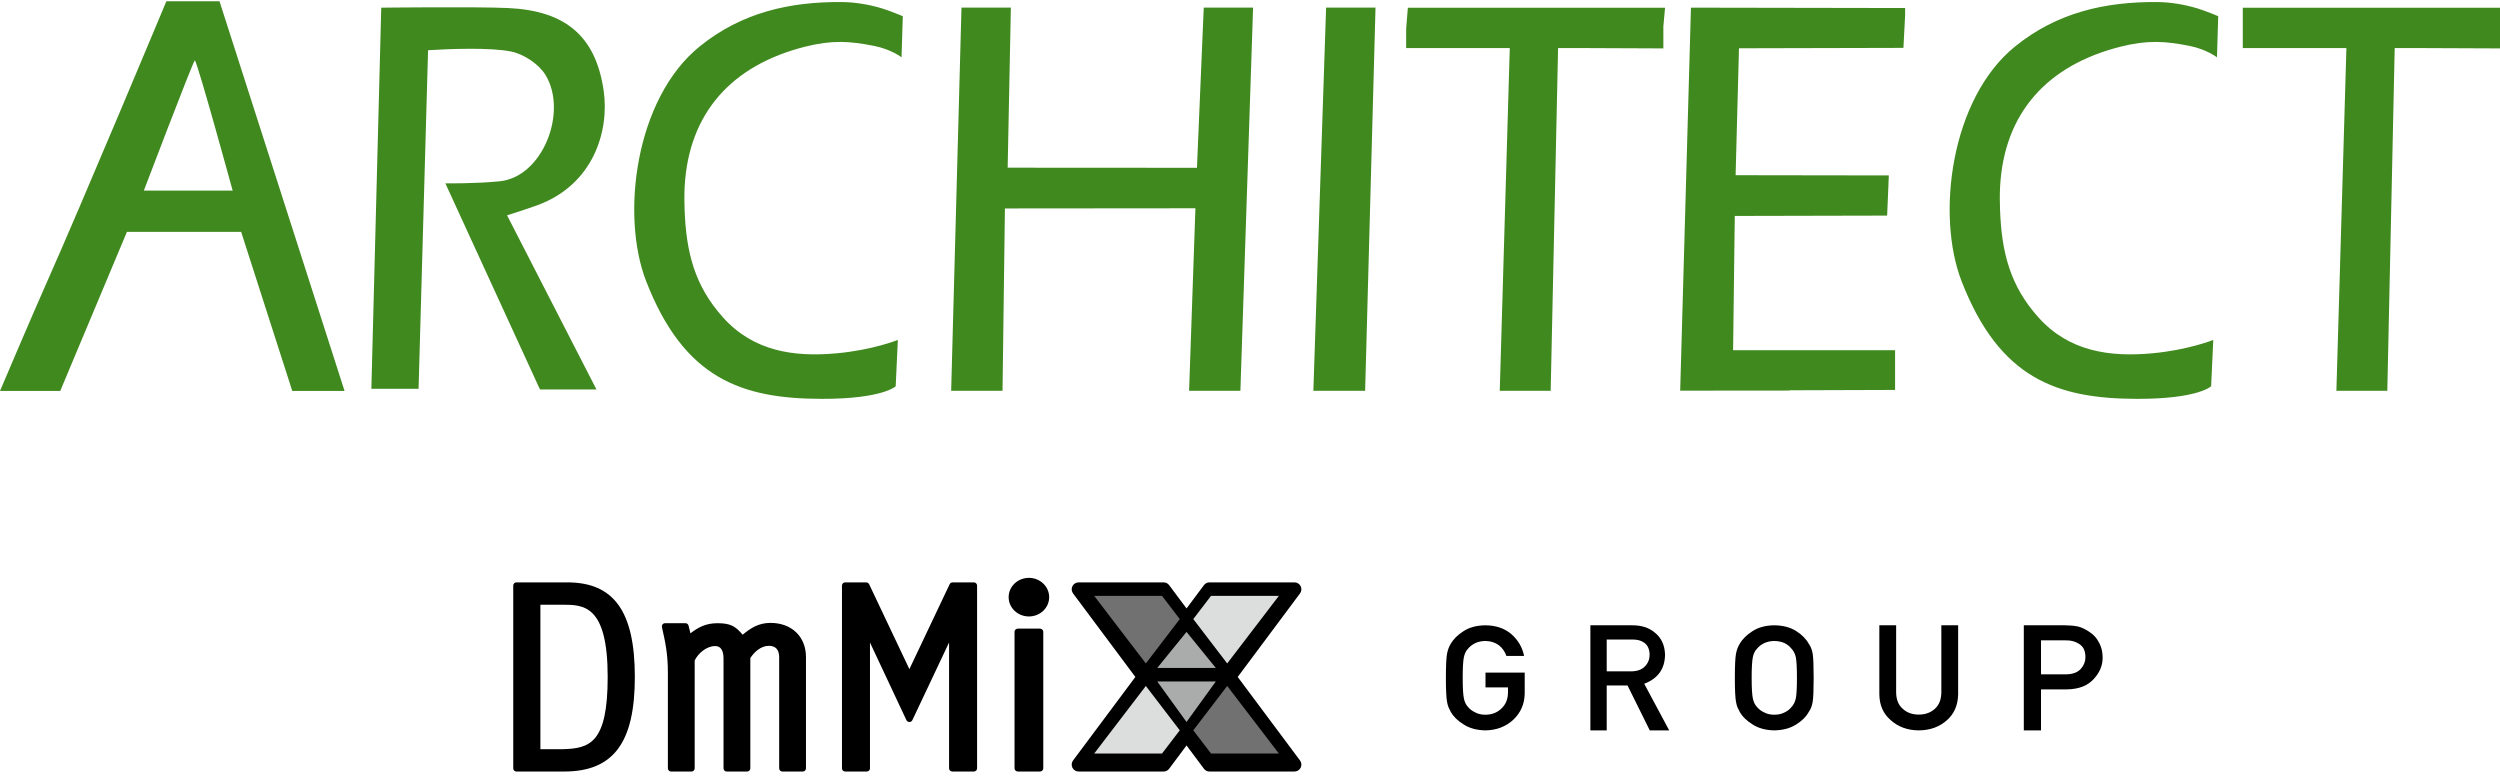 <svg width="151" height="47" viewBox="0 0 151 47" fill="none" xmlns="http://www.w3.org/2000/svg">
<path fill-rule="evenodd" clip-rule="evenodd" d="M10.048 0.077H13.257H13.258L20.811 23.613H17.653L14.565 14.003H7.667L3.638 23.613H0C0 23.613 1.962 18.998 2.712 17.316C4.961 12.269 10.048 0.077 10.048 0.077ZM11.768 3.636L11.768 3.635H11.767L11.768 3.636ZM11.768 3.636C11.558 3.964 8.687 11.514 8.687 11.514H14.053C14.053 11.514 11.982 3.944 11.768 3.636ZM120.802 12.653C120.896 15.257 121.412 17.27 123.127 19.177C124.971 21.229 127.416 21.575 129.988 21.34C132.16 21.142 133.682 20.533 133.682 20.533L133.552 23.331C133.552 23.331 132.769 24.097 129.09 24.091C124.245 24.084 120.768 22.877 118.478 16.98C116.936 13.01 117.813 5.956 121.717 2.801C124.25 0.753 127.155 0.097 130.3 0.124C131.101 0.13 131.923 0.27 132.691 0.497C133.181 0.643 133.981 0.977 133.981 0.977L133.905 3.461C133.905 3.461 133.276 2.978 132.261 2.775C130.778 2.478 129.705 2.412 128.087 2.818C123.66 3.931 121.049 6.815 120.806 11.27C120.78 11.749 120.787 12.231 120.802 12.653H120.802ZM22.43 23.483L22.43 23.482L23.027 0.464C23.027 0.464 28.736 0.396 30.68 0.485C34.151 0.643 35.977 2.177 36.459 5.458C36.824 7.936 35.819 11.152 32.487 12.383C31.795 12.639 30.626 13.005 30.626 13.005L36.026 23.524H32.614L26.9 11.074C26.9 11.074 28.76 11.097 30.188 10.949C32.777 10.683 34.301 6.78 32.958 4.543C32.555 3.873 31.637 3.264 30.856 3.109C29.608 2.859 27.144 2.951 25.855 3.033C25.696 8.545 25.282 23.482 25.282 23.482H22.431L22.43 23.483ZM60.863 10.128L72.296 10.135L72.706 0.46H74.215H75.686L74.92 23.604H73.323H71.821L72.203 12.58L60.697 12.59L60.553 23.604H59.012H57.45L58.073 0.46H58.099H59.774H61.056L60.863 10.128ZM101.483 23.596C101.483 23.596 106.395 23.59 108.101 23.59V23.573C109.888 23.573 114.463 23.552 114.463 23.552V21.153H104.679L104.781 13.043L113.983 13.022L114.085 10.596L104.831 10.582L105.034 2.916L114.967 2.892L115.069 0.934V0.485L102.133 0.462L101.483 23.596ZM92.281 23.605H93.661L94.108 2.905H95.988L100.467 2.924V1.6L100.569 0.467H85.033V0.488L84.932 1.729V2.905H89.529H91.19L90.585 23.605H92.281ZM144.194 23.605H142.814H141.118L141.723 2.905H140.062H135.465V1.729V0.488V0.467H151V1.6V2.924L146.521 2.905H144.64L144.194 23.605ZM80.654 23.604H82.454L83.081 0.46H81.572H80.096L79.327 23.604H80.654ZM43.675 19.177C41.96 17.27 41.444 15.257 41.35 12.653H41.35C41.335 12.231 41.328 11.749 41.354 11.27C41.597 6.815 44.208 3.931 48.635 2.818C50.253 2.412 51.326 2.478 52.809 2.775C53.824 2.978 54.453 3.461 54.453 3.461L54.529 0.977C54.529 0.977 53.729 0.643 53.239 0.497C52.471 0.27 51.649 0.13 50.848 0.124C47.703 0.097 44.798 0.753 42.265 2.801C38.361 5.956 37.484 13.01 39.026 16.98C41.316 22.877 44.793 24.084 49.638 24.091C53.317 24.097 54.1 23.331 54.1 23.331L54.23 20.533C54.23 20.533 52.708 21.142 50.536 21.34C47.964 21.575 45.519 21.229 43.675 19.177Z" fill="#40891E"/>
<path d="M123.277 38.678V40.728H124.813C125.199 40.723 125.489 40.612 125.683 40.398C125.868 40.189 125.96 39.956 125.96 39.701C125.96 39.489 125.922 39.311 125.847 39.166C125.769 39.035 125.659 38.932 125.518 38.856C125.305 38.732 125.058 38.672 124.776 38.678H123.277ZM122.238 44.115V37.768H124.719C124.989 37.768 125.249 37.791 125.5 37.838C125.75 37.899 126.004 38.024 126.261 38.212C126.477 38.354 126.652 38.558 126.787 38.822C126.928 39.077 126.999 39.379 126.999 39.727C126.999 40.197 126.82 40.625 126.463 41.011C126.096 41.418 125.561 41.627 124.856 41.638H123.277V44.115H122.238Z" fill="black"/>
<path d="M113.512 41.931V37.768H114.527V41.827C114.533 42.256 114.665 42.583 114.922 42.807C115.174 43.043 115.497 43.161 115.892 43.161C116.287 43.161 116.613 43.043 116.871 42.807C117.122 42.583 117.25 42.256 117.257 41.827V37.768H118.272V41.931C118.26 42.593 118.032 43.118 117.587 43.507C117.14 43.907 116.575 44.109 115.892 44.115C115.221 44.109 114.66 43.907 114.21 43.507C113.751 43.118 113.518 42.593 113.512 41.931Z" fill="black"/>
<path d="M104.785 40.942C104.785 40.217 104.808 39.731 104.854 39.486C104.903 39.24 104.977 39.042 105.078 38.89C105.239 38.602 105.499 38.345 105.855 38.119C106.206 37.891 106.643 37.774 107.168 37.768C107.698 37.774 108.14 37.891 108.494 38.119C108.844 38.345 109.097 38.602 109.253 38.89C109.366 39.042 109.443 39.24 109.486 39.486C109.526 39.731 109.545 40.217 109.545 40.942C109.545 41.656 109.526 42.138 109.486 42.389C109.443 42.641 109.366 42.842 109.253 42.993C109.097 43.282 108.844 43.536 108.494 43.755C108.14 43.984 107.698 44.104 107.168 44.115C106.643 44.104 106.206 43.984 105.855 43.755C105.499 43.536 105.239 43.282 105.078 42.993C105.029 42.899 104.985 42.809 104.945 42.723C104.909 42.635 104.878 42.523 104.854 42.389C104.808 42.138 104.785 41.656 104.785 40.942ZM105.8 40.942C105.8 41.556 105.825 41.971 105.873 42.188C105.916 42.405 106.003 42.581 106.134 42.715C106.241 42.843 106.381 42.947 106.555 43.028C106.726 43.122 106.93 43.169 107.168 43.169C107.408 43.169 107.617 43.122 107.794 43.028C107.962 42.947 108.096 42.843 108.196 42.715C108.328 42.581 108.418 42.405 108.466 42.188C108.512 41.971 108.535 41.556 108.535 40.942C108.535 40.328 108.512 39.91 108.466 39.687C108.418 39.476 108.328 39.303 108.196 39.169C108.096 39.04 107.962 38.933 107.794 38.847C107.617 38.765 107.408 38.72 107.168 38.715C106.93 38.72 106.726 38.765 106.555 38.847C106.381 38.933 106.241 39.04 106.134 39.169C106.003 39.303 105.916 39.476 105.873 39.687C105.825 39.91 105.8 40.328 105.8 40.942Z" fill="black"/>
<path d="M97.045 38.626V40.55H98.535C98.903 40.544 99.18 40.44 99.365 40.236C99.546 40.048 99.637 39.816 99.637 39.54C99.631 39.209 99.522 38.97 99.311 38.822C99.144 38.691 98.903 38.626 98.588 38.626H97.045ZM96.059 44.115V37.768H98.597C99.138 37.768 99.58 37.907 99.922 38.186C100.336 38.502 100.551 38.954 100.569 39.54C100.557 40.402 100.138 40.988 99.311 41.299L100.819 44.115H99.646L98.303 41.403H97.045V44.115H96.059Z" fill="black"/>
<path d="M89.724 41.52V40.625H92.092V41.897C92.08 42.522 91.852 43.046 91.406 43.469C90.958 43.888 90.394 44.104 89.715 44.115C89.19 44.104 88.753 43.984 88.402 43.755C88.045 43.536 87.786 43.282 87.625 42.993C87.576 42.899 87.532 42.809 87.492 42.723C87.456 42.635 87.425 42.523 87.401 42.389C87.355 42.138 87.332 41.656 87.332 40.942C87.332 40.217 87.355 39.731 87.401 39.486C87.449 39.24 87.524 39.042 87.625 38.89C87.786 38.602 88.045 38.345 88.402 38.119C88.753 37.891 89.19 37.774 89.715 37.768C90.358 37.774 90.882 37.952 91.287 38.303C91.693 38.658 91.949 39.096 92.056 39.618H90.986C90.903 39.367 90.754 39.153 90.538 38.976C90.312 38.807 90.038 38.72 89.715 38.715C89.477 38.72 89.272 38.765 89.102 38.847C88.928 38.933 88.788 39.04 88.681 39.169C88.55 39.303 88.463 39.476 88.42 39.687C88.372 39.91 88.347 40.328 88.347 40.942C88.347 41.556 88.372 41.971 88.42 42.188C88.463 42.405 88.55 42.581 88.681 42.715C88.788 42.843 88.928 42.947 89.102 43.028C89.272 43.122 89.477 43.169 89.715 43.169C90.108 43.169 90.432 43.043 90.689 42.792C90.945 42.552 91.076 42.237 91.082 41.845V41.52H89.724Z" fill="black"/>
<path d="M34.075 46.6H31.191C31.085 46.6 31 46.514 31 46.409V35.367C31 35.261 31.085 35.175 31.191 35.175H34.259C37.085 35.175 38.344 36.937 38.344 40.888C38.344 44.839 37.067 46.6 34.074 46.6H34.075ZM32.641 45.251H33.99C35.628 45.208 36.704 44.88 36.704 40.888C36.704 36.525 35.244 36.525 33.956 36.525H32.64V45.251H32.641Z" fill="black"/>
<path d="M48.492 46.6H47.25C47.146 46.6 47.062 46.512 47.062 46.404V39.689C47.062 39.243 46.846 39.007 46.438 39.007C45.962 39.007 45.555 39.381 45.32 39.747V46.404C45.32 46.512 45.236 46.6 45.132 46.6H43.889C43.785 46.6 43.701 46.512 43.701 46.404V39.783C43.701 39.278 43.53 39.022 43.194 39.022C42.678 39.022 42.171 39.457 41.959 39.891V46.404C41.959 46.512 41.875 46.6 41.771 46.6H40.529C40.425 46.6 40.34 46.512 40.34 46.404V40.615C40.34 39.472 40.174 38.736 39.981 37.883C39.969 37.825 39.981 37.764 40.017 37.716C40.053 37.669 40.107 37.642 40.164 37.642H41.407C41.493 37.642 41.568 37.703 41.59 37.791L41.702 38.253C42.151 37.905 42.619 37.642 43.327 37.642C44.134 37.642 44.418 37.825 44.857 38.336C45.337 37.938 45.817 37.623 46.538 37.623C47.819 37.623 48.681 38.455 48.681 39.689V46.404C48.681 46.512 48.597 46.6 48.493 46.6H48.492Z" fill="black"/>
<path d="M58.819 46.6H57.521C57.412 46.6 57.324 46.514 57.324 46.409V38.805L55.106 43.498C55.074 43.566 55.004 43.61 54.927 43.61C54.848 43.606 54.78 43.567 54.748 43.498L52.547 38.81V46.409C52.547 46.514 52.459 46.6 52.351 46.6H51.052C50.943 46.6 50.855 46.514 50.855 46.409V35.367C50.855 35.261 50.943 35.175 51.052 35.175H52.316C52.392 35.175 52.462 35.219 52.495 35.286L54.927 40.416L57.359 35.286C57.391 35.219 57.462 35.175 57.538 35.175H58.819C58.928 35.175 59.016 35.261 59.016 35.367V46.409C59.016 46.514 58.928 46.6 58.819 46.6Z" fill="black"/>
<path d="M62.812 46.6H61.48C61.368 46.6 61.278 46.514 61.278 46.408V38.161C61.278 38.055 61.368 37.969 61.48 37.969H62.812C62.923 37.969 63.014 38.055 63.014 38.161V46.408C63.014 46.514 62.923 46.6 62.812 46.6ZM62.146 34.903C61.47 34.903 60.922 35.425 60.922 36.069C60.922 36.712 61.47 37.234 62.146 37.234C62.822 37.234 63.37 36.712 63.37 36.069C63.37 35.425 62.822 34.903 62.146 34.903Z" fill="black"/>
<path d="M74.758 40.888L78.52 35.843C78.615 35.716 78.63 35.547 78.56 35.406C78.489 35.265 78.345 35.175 78.188 35.175H73.051C72.921 35.175 72.797 35.237 72.718 35.343L71.667 36.75L70.616 35.343C70.538 35.238 70.414 35.175 70.283 35.175H65.146C64.989 35.175 64.844 35.265 64.774 35.406C64.704 35.547 64.719 35.717 64.813 35.843L68.576 40.888L64.813 45.932C64.719 46.059 64.704 46.228 64.774 46.369C64.844 46.51 64.989 46.6 65.146 46.6H70.283C70.413 46.6 70.537 46.539 70.616 46.433L71.667 45.025L72.718 46.433C72.796 46.538 72.919 46.6 73.051 46.6H78.188C78.345 46.6 78.489 46.51 78.56 46.369C78.63 46.228 78.615 46.058 78.52 45.932L74.758 40.888Z" fill="black"/>
<path d="M73.435 41.16L71.666 43.608L69.898 41.16H73.435Z" fill="#AAABAB"/>
<path d="M69.898 40.344L71.666 38.167L73.435 40.344H69.898Z" fill="#AAABAB"/>
<path d="M73.145 35.991H77.243L74.123 40.072L72.074 37.392L73.145 35.991Z" fill="#DCDDDD"/>
<path d="M70.187 45.512H66.09L69.209 41.432L71.258 44.111L70.187 45.512Z" fill="#DCDDDD"/>
<path d="M66.09 35.991H70.187L71.258 37.392L69.209 40.072L66.09 35.991Z" fill="#727171"/>
<path d="M73.145 45.512L72.074 44.111L74.123 41.432L77.243 45.512H73.145Z" fill="#727171"/>
</svg>
